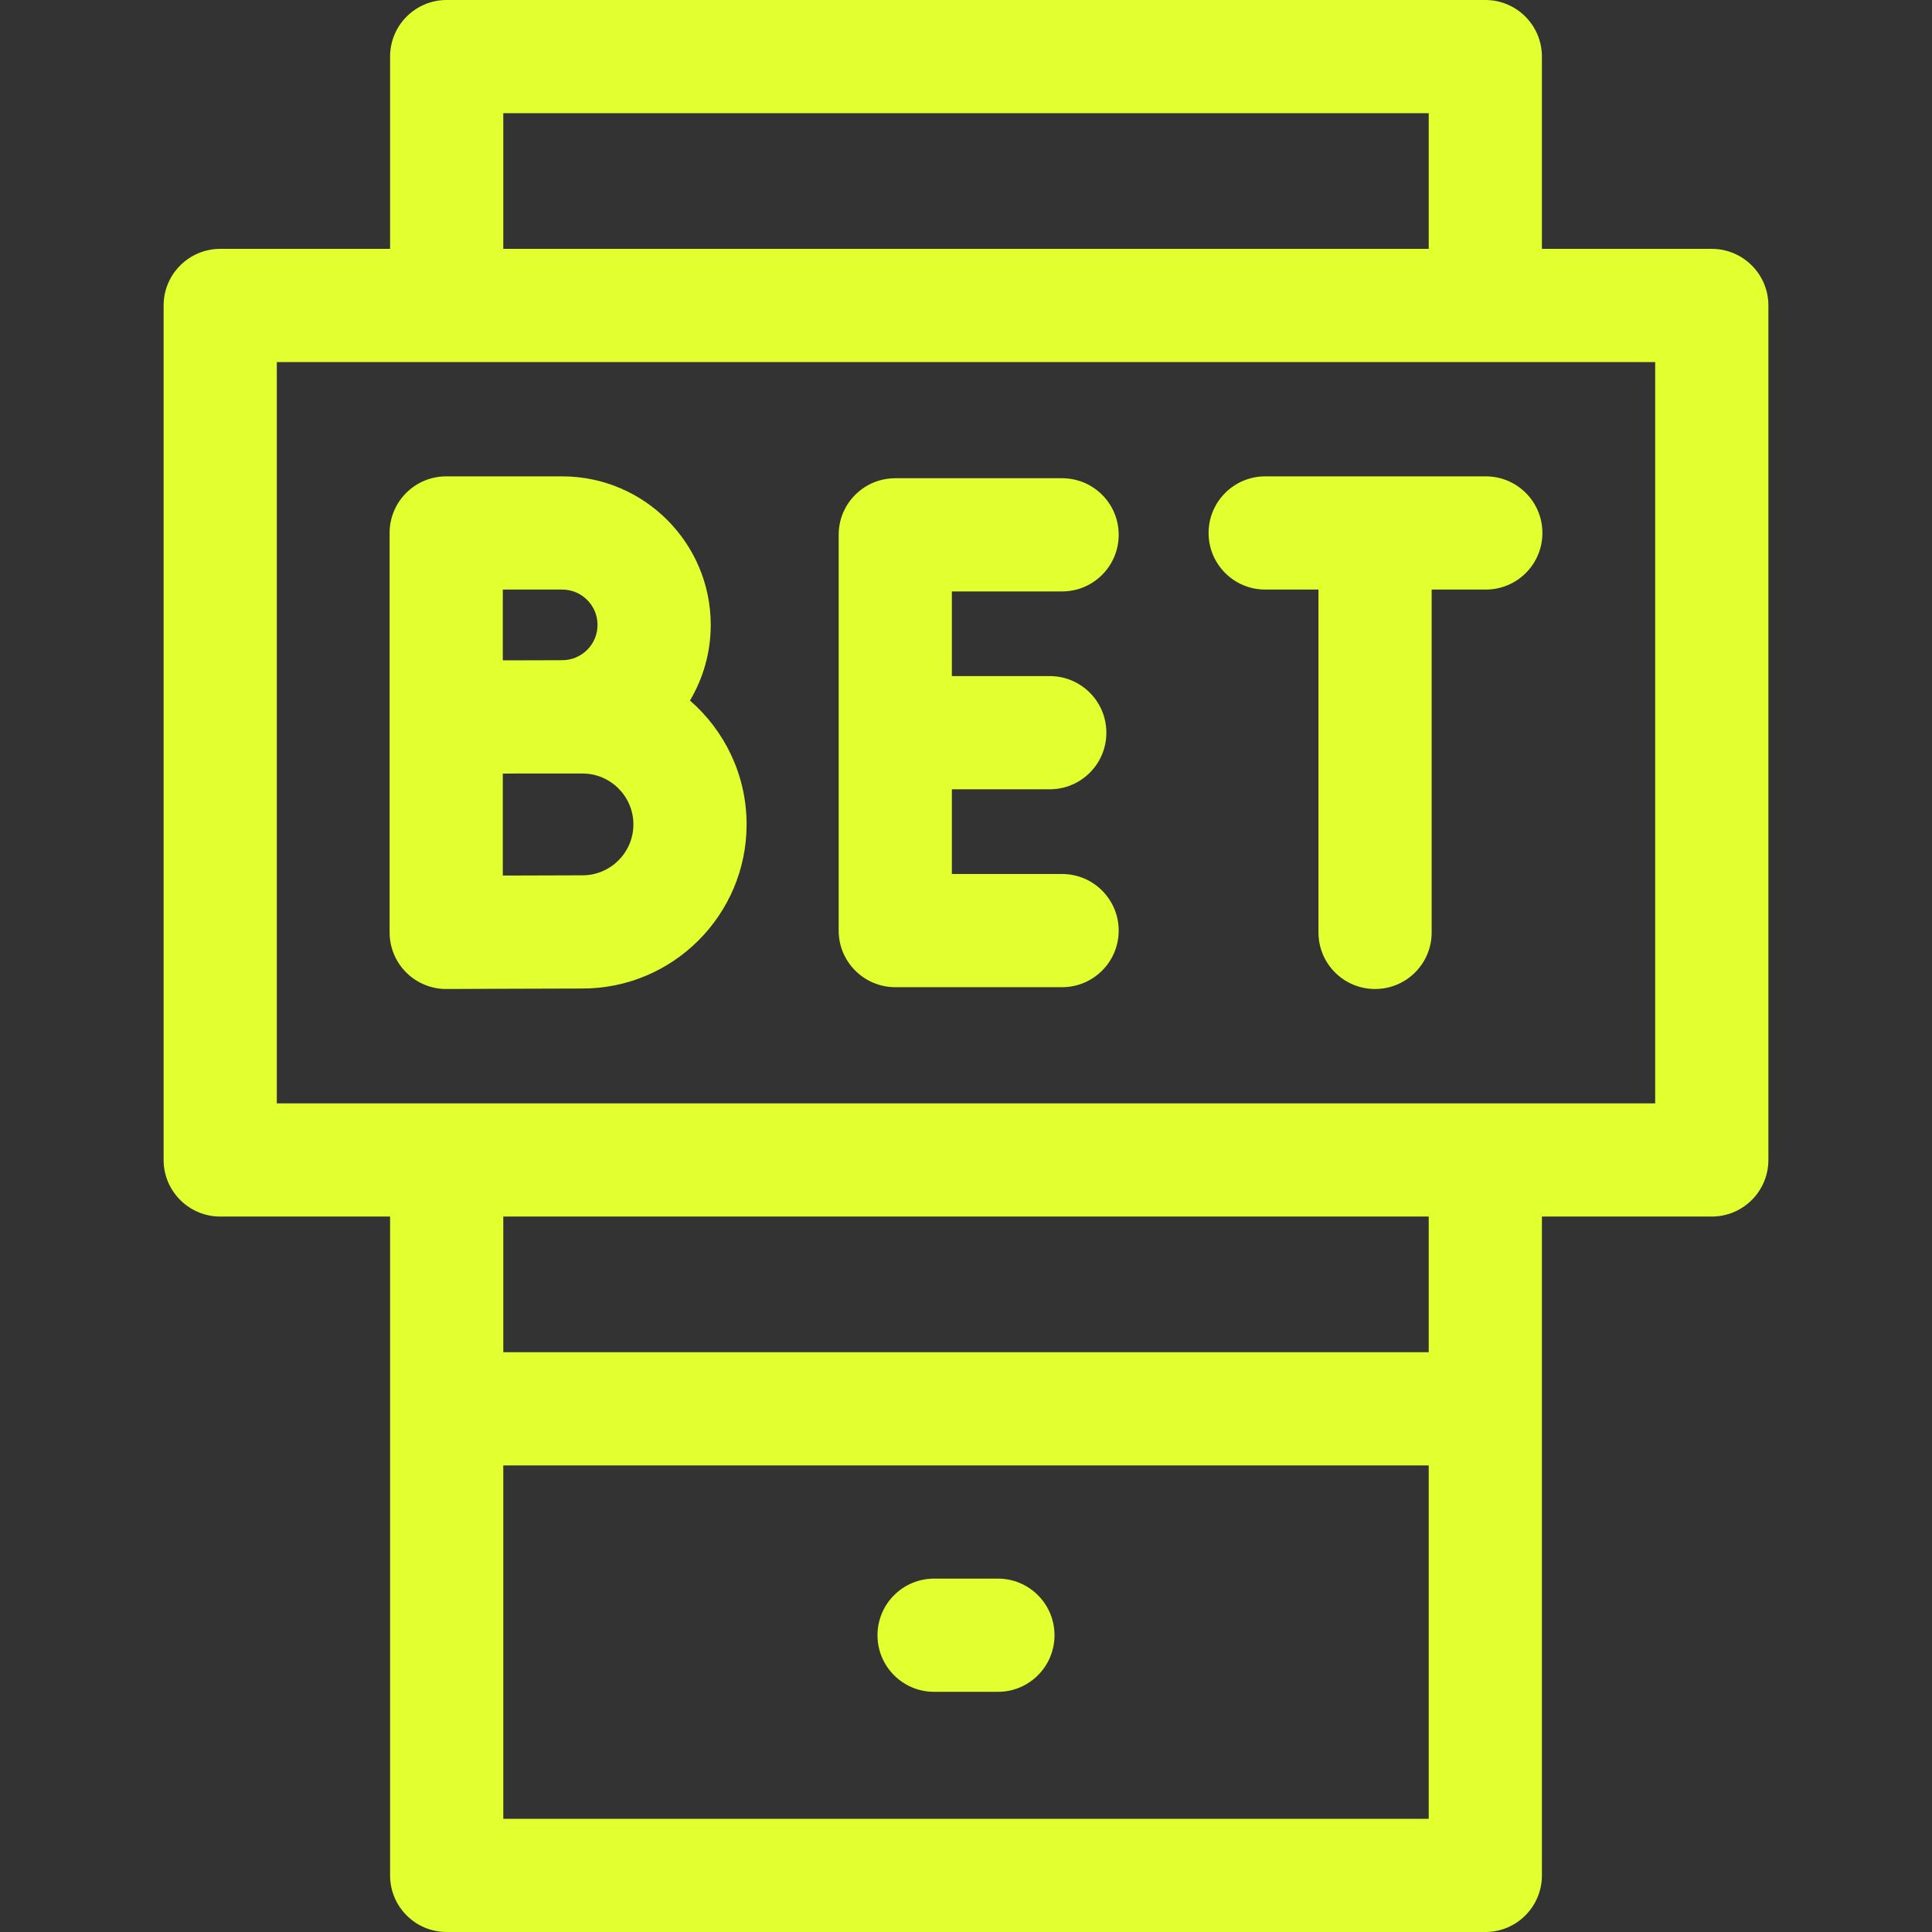 <svg width="32" height="32" viewBox="0 0 32 32" fill="none" xmlns="http://www.w3.org/2000/svg">
<rect x="0" y="0" width="32" height="32" fill="#333333" stroke="none"/>
<path d="M16.529 26.147H15.471C14.954 26.147 14.534 26.567 14.534 27.085C14.534 27.602 14.954 28.022 15.471 28.022H16.529C17.047 28.022 17.466 27.602 17.466 27.085C17.466 26.567 17.047 26.147 16.529 26.147Z" fill="#E2FF30"/>
<path d="M28.352 4.122H25.539V0.938C25.539 0.42 25.12 0 24.602 0H7.398C6.88 0 6.461 0.42 6.461 0.938V4.122H3.648C3.13 4.122 2.71 4.542 2.71 5.059V19.213C2.71 19.73 3.13 20.15 3.648 20.15H6.461V31.062C6.461 31.58 6.88 32 7.398 32H24.602C25.12 32 25.539 31.58 25.539 31.062V20.15H28.352C28.87 20.15 29.29 19.73 29.29 19.213V5.059C29.29 4.542 28.87 4.122 28.352 4.122ZM8.336 1.875H23.664V4.122H8.336V1.875ZM8.336 30.125V24.272H23.664V30.125H8.336ZM23.664 22.397H8.336V20.15H23.664V22.397ZM27.415 18.275H4.585V5.997H27.415V18.275H27.415Z" fill="#E2FF30"/>
<path d="M14.829 16.351H17.591C18.109 16.351 18.529 15.931 18.529 15.414C18.529 14.896 18.109 14.476 17.591 14.476H15.766V13.073H17.387C17.905 13.073 18.325 12.654 18.325 12.136C18.325 11.618 17.905 11.198 17.387 11.198H15.766V9.796H17.591C18.109 9.796 18.529 9.376 18.529 8.858C18.529 8.34 18.109 7.921 17.591 7.921H14.829C14.311 7.921 13.891 8.34 13.891 8.858V15.414C13.891 15.931 14.311 16.351 14.829 16.351Z" fill="#E2FF30"/>
<path d="M7.39 16.381H7.395C7.412 16.381 9.168 16.373 9.648 16.373C11.147 16.373 12.366 15.154 12.366 13.655C12.366 12.837 12.002 12.102 11.428 11.603C11.646 11.236 11.772 10.808 11.772 10.35C11.772 8.994 10.669 7.89 9.312 7.89H7.39C6.873 7.89 6.453 8.31 6.453 8.828V11.874V11.879V15.444C6.453 15.693 6.552 15.932 6.729 16.108C6.905 16.283 7.143 16.381 7.39 16.381ZM9.648 14.498C9.403 14.498 8.834 14.5 8.328 14.502V12.813C8.427 12.812 8.527 12.812 8.624 12.812H9.648C10.113 12.812 10.491 13.19 10.491 13.655C10.491 14.12 10.113 14.498 9.648 14.498ZM9.312 9.765C9.635 9.765 9.897 10.028 9.897 10.35C9.897 10.673 9.635 10.935 9.312 10.935C9.169 10.935 8.904 10.936 8.614 10.937H8.328V9.765L9.312 9.765Z" fill="#E2FF30"/>
<path d="M20.956 9.765H21.838V15.444C21.838 15.962 22.257 16.381 22.775 16.381C23.293 16.381 23.713 15.962 23.713 15.444V9.765H24.609C25.127 9.765 25.547 9.346 25.547 8.828C25.547 8.31 25.127 7.89 24.609 7.89H20.956C20.438 7.89 20.018 8.31 20.018 8.828C20.018 9.346 20.438 9.765 20.956 9.765Z" fill="#E2FF30"/>
</svg>

